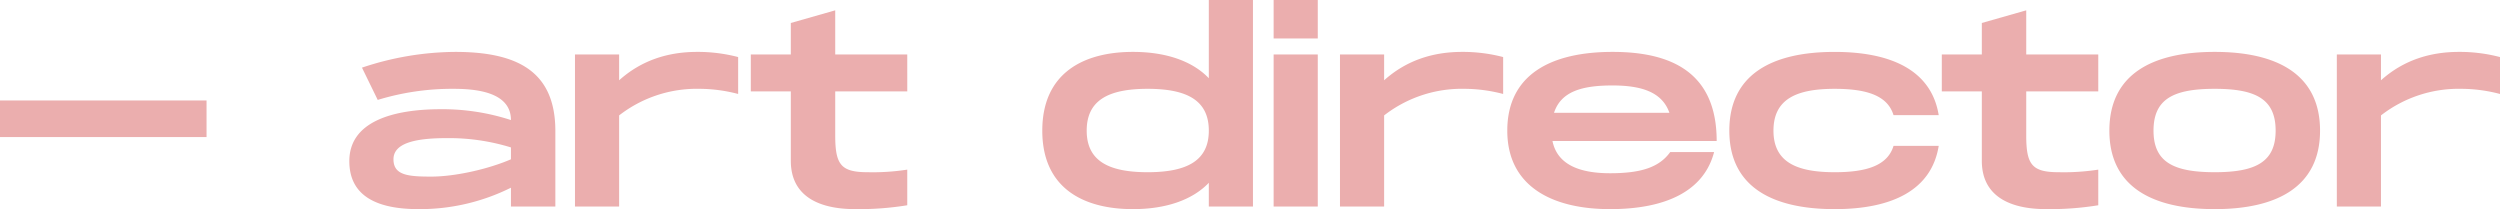 <svg xmlns="http://www.w3.org/2000/svg" width="774.64" height="64.8" viewBox="0 0 774.64 64.8">
  <path id="Path_2" data-name="Path 2" d="M120.72,39.12V50.48h64V39.12ZM261.76,24.08a92.339,92.339,0,0,0-28.88,4.88l4.88,10a78.77,78.77,0,0,1,23.36-3.44c6.4,0,17.92.72,17.92,9.68a68.529,68.529,0,0,0-21.68-3.36c-14.96,0-28.4,3.84-28.4,16.08,0,10.64,8.24,14.88,21.44,14.88a63.273,63.273,0,0,0,28.64-6.64V72H292.8V48.24C292.64,30.4,281.44,24.08,261.76,24.08Zm17.28,33.28c-7.04,3.04-17.28,5.36-24.72,5.36-7.12,0-11.68-.4-11.68-5.36,0-4.8,6.16-6.56,16.4-6.56a65.146,65.146,0,0,1,20,2.88Zm57.68-33.28c-8.8,0-17.12,2.48-24.16,8.8v-8H298.88V72h13.68V43.76a39.181,39.181,0,0,1,24.8-8.24,47.389,47.389,0,0,1,12.08,1.6V25.68A49.432,49.432,0,0,0,336.72,24.08Zm65.12,12.24V24.88H379.52V11.2l-13.76,3.92v9.76h-12.4V36.32h12.4V57.84c0,10.4,7.84,14.96,20,14.96a92.912,92.912,0,0,0,16.08-1.2V60.56a69.383,69.383,0,0,1-12.24.8c-8.32,0-10.08-2.32-10.08-11.44V36.32ZM495.28,8V32.24c-5.12-5.36-13.36-8.16-23.52-8.16-15.12,0-28.08,6.4-28.08,24.4S456.64,72.8,471.76,72.8c10.16,0,18.4-2.8,23.52-8.16V72h13.68V8ZM476.32,61.36c-12.24,0-18.88-3.6-18.88-12.88,0-9.36,6.64-12.96,18.88-12.96s18.96,3.6,18.96,12.96C495.28,57.76,488.56,61.36,476.32,61.36ZM515.36,8V19.92h13.68V8Zm0,16.88V72h13.68V24.88Zm58.4-.8c-8.8,0-17.12,2.48-24.16,8.8v-8H535.92V72H549.6V43.76a39.181,39.181,0,0,1,24.8-8.24,47.388,47.388,0,0,1,12.08,1.6V25.68A49.432,49.432,0,0,0,573.76,24.08Zm45.84,37.6c-9.12,0-16.32-2.48-17.84-10h50.88c0-21.44-14.32-27.6-32.24-27.6-19.12,0-32.64,7.04-32.64,24.4,0,17.28,13.92,24.32,31.84,24.32,17.44,0,29.12-5.68,32.24-17.68h-13.6C634.8,59.92,629.04,61.68,619.6,61.68Zm.72-27.2c8.64,0,15.36,1.84,17.68,8.48H602.24C604.4,36.32,610.96,34.48,620.32,34.48Zm36.24,14c0,17.28,13.12,24.32,32.64,24.32,17.6,0,30-5.76,32.24-19.6h-14c-1.84,6.08-8.32,8.16-18.24,8.16-11.76,0-18.96-3.12-18.96-12.88,0-9.84,7.2-12.96,18.96-12.96,9.92,0,16.4,2.08,18.24,8.16h14c-2.24-13.84-14.64-19.6-32.24-19.6C669.68,24.08,656.56,31.12,656.56,48.48ZM770.88,36.32V24.88H748.56V11.2L734.8,15.12v9.76H722.4V36.32h12.4V57.84c0,10.4,7.84,14.96,20,14.96a92.912,92.912,0,0,0,16.08-1.2V60.56a69.383,69.383,0,0,1-12.24.8c-8.32,0-10.08-2.32-10.08-11.44V36.32ZM806.96,72.8c19.44,0,32.64-7.04,32.64-24.32,0-17.36-13.2-24.4-32.64-24.4-19.52,0-32.64,7.04-32.64,24.4C774.32,65.76,787.44,72.8,806.96,72.8Zm0-11.44c-12.72,0-18.96-3.12-18.96-12.88,0-9.84,6.24-12.96,18.96-12.96,12.64,0,18.88,3.12,18.88,12.96C825.84,58.24,819.6,61.36,806.96,61.36Zm75.68-37.28c-8.8,0-17.12,2.48-24.16,8.8v-8H844.8V72h13.68V43.76a39.181,39.181,0,0,1,24.8-8.24,47.388,47.388,0,0,1,12.08,1.6V25.68A49.432,49.432,0,0,0,882.64,24.08Z" transform="translate(-120.72 -8)" fill="#ebaeae"/>
</svg>
